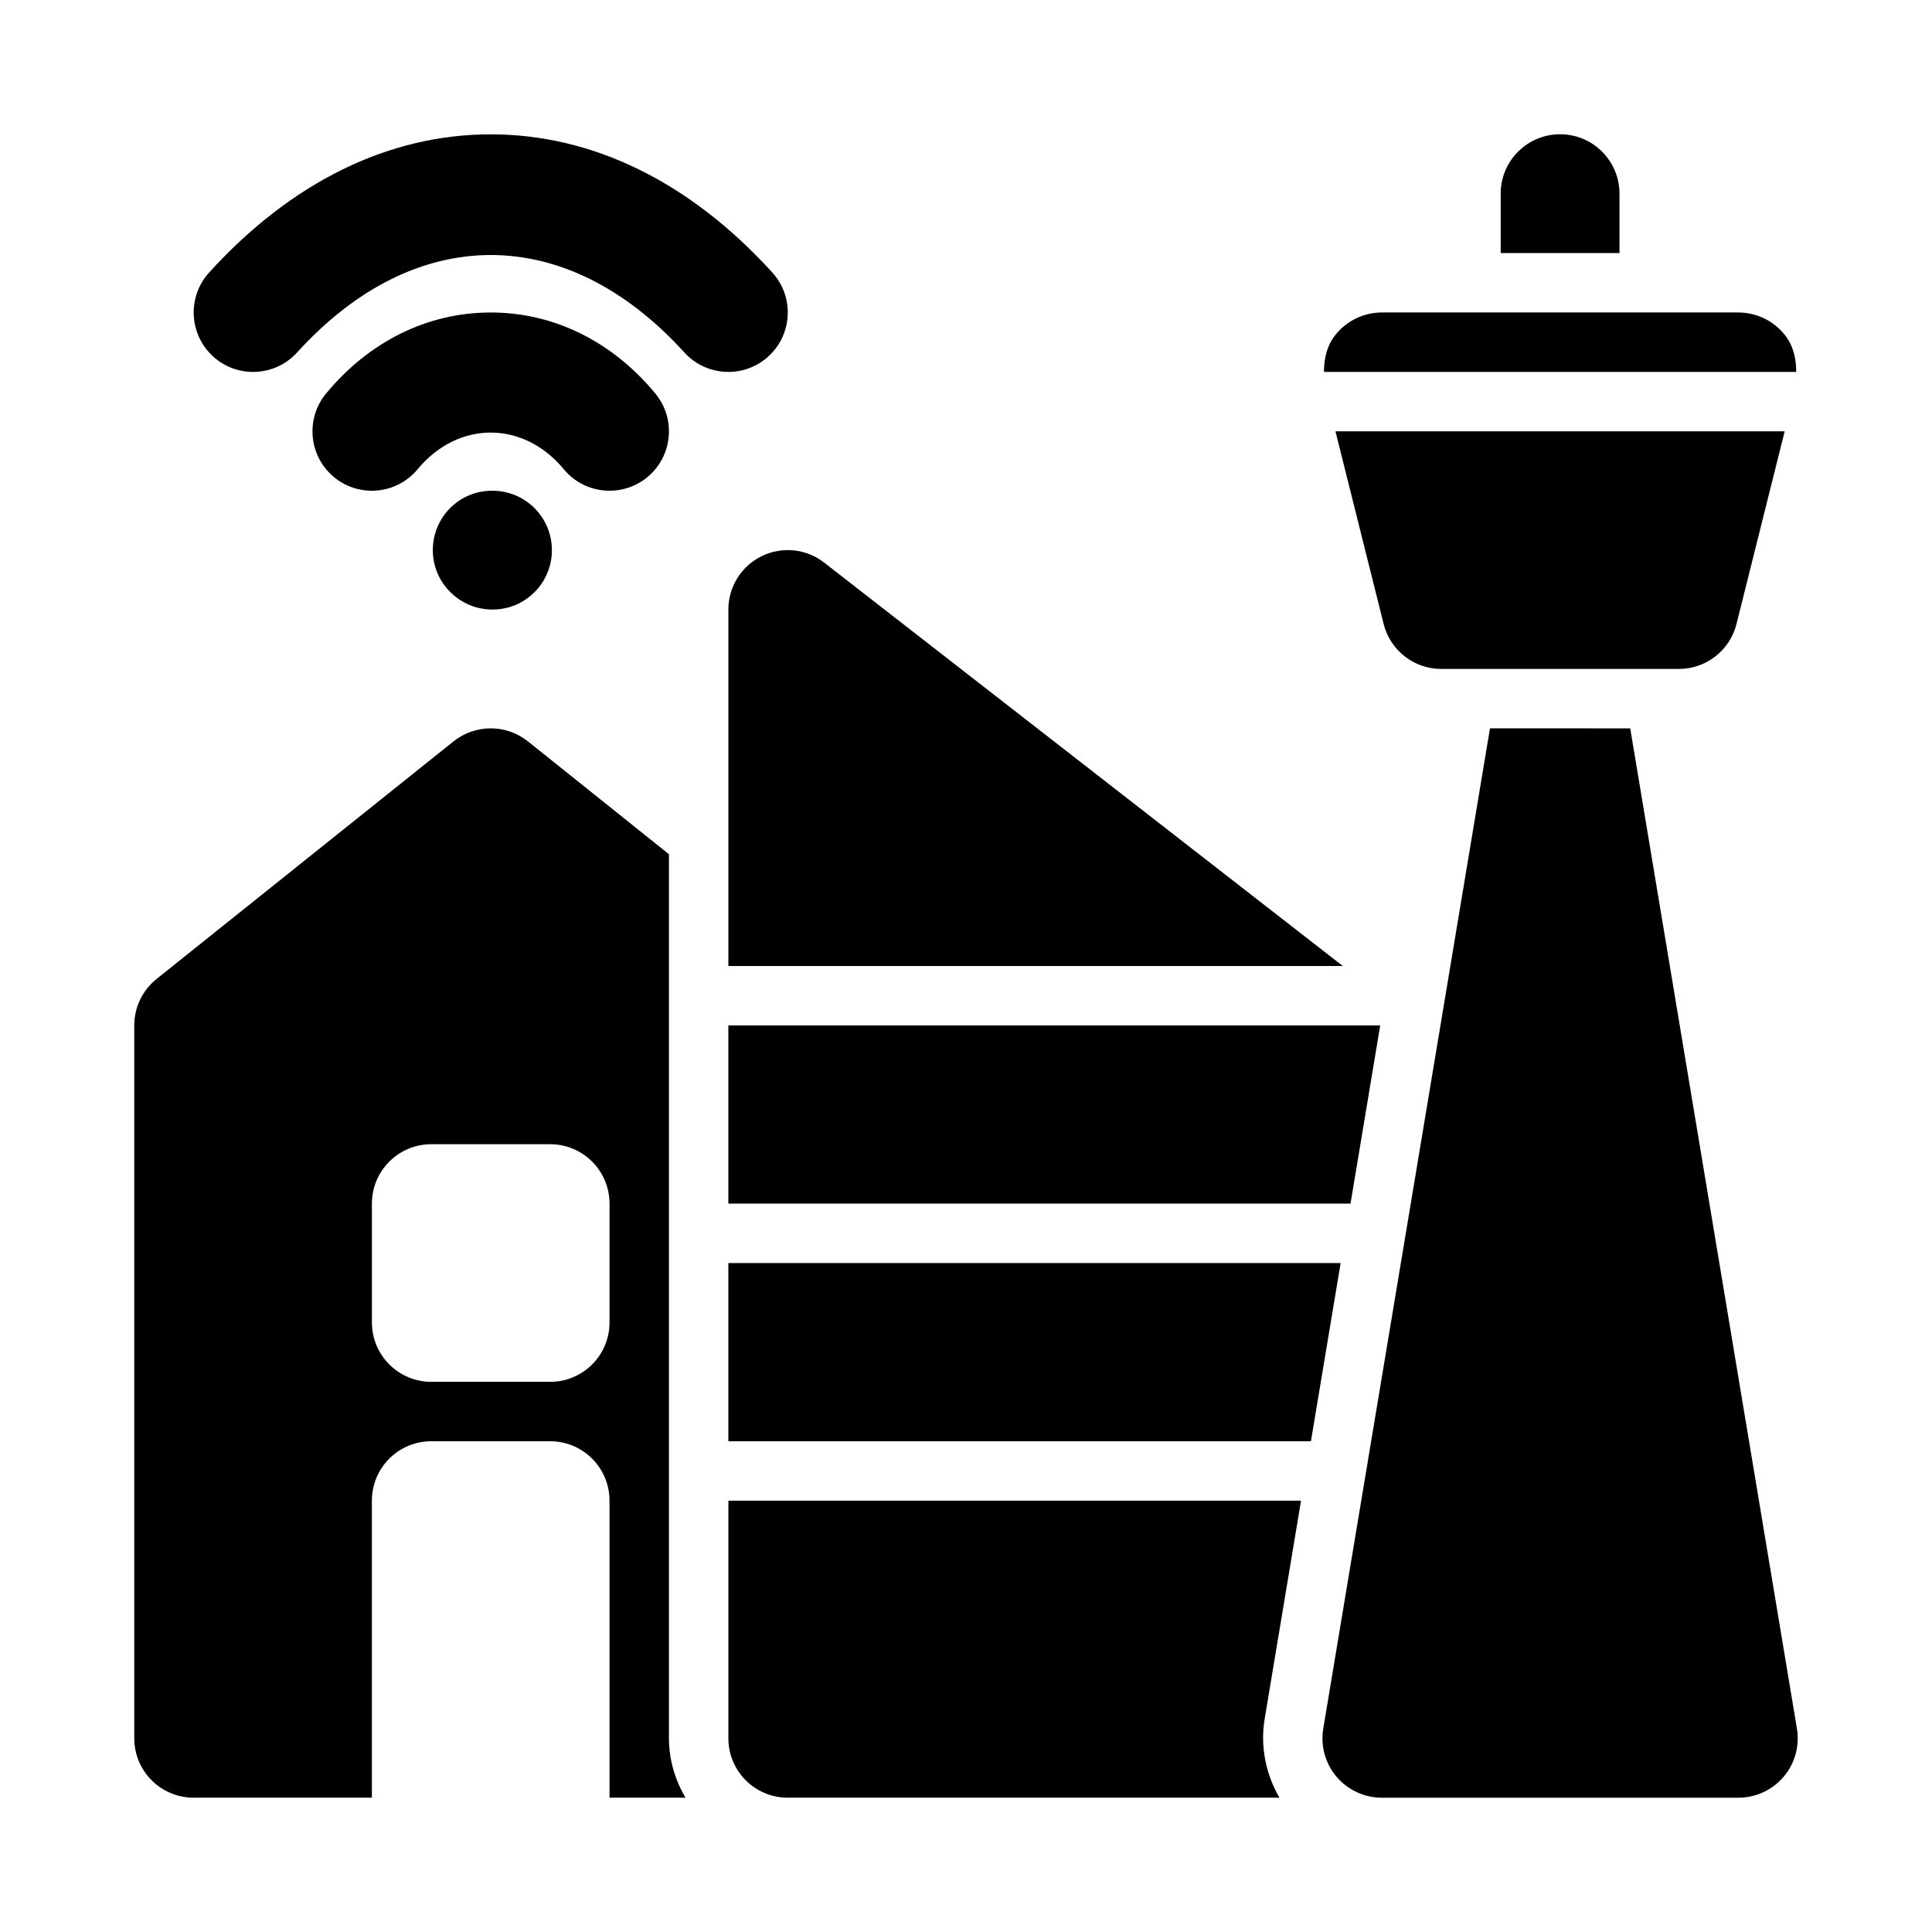 <?xml version="1.0" encoding="UTF-8"?>
<!-- Uploaded to: SVG Find, www.svgrepo.com, Generator: SVG Find Mixer Tools -->
<svg fill="#000000" width="800px" height="800px" version="1.1" viewBox="144 144 512 512" xmlns="http://www.w3.org/2000/svg">
 <g>
  <path d="m337.03 242.56c-4.289 0-8.559-1.738-11.66-5.148-31.289-34.441-71.355-34.441-102.64 0-5.836 6.426-15.809 6.914-22.242 1.059-6.434-5.844-6.91-15.805-1.07-22.246 21.781-23.973 47.586-36.625 74.633-36.625s52.852 12.652 74.629 36.625c5.844 6.441 5.367 16.406-1.07 22.246-3.012 2.738-6.801 4.09-10.574 4.09z"/>
  <path d="m305.54 274.05c-4.527 0-9.02-1.938-12.133-5.703-10.73-12.945-27.996-12.945-38.73 0-5.539 6.703-15.48 7.625-22.168 2.09-6.699-5.551-7.629-15.484-2.078-22.172 11.457-13.836 26.945-21.449 43.613-21.449s32.156 7.609 43.609 21.449c5.551 6.688 4.621 16.621-2.074 22.172-2.938 2.43-6.504 3.613-10.039 3.613z"/>
  <path d="m274.52 305.54c-8.695 0-15.82-7.043-15.82-15.742 0-8.703 6.973-15.746 15.664-15.746h0.152c8.703 0 15.742 7.043 15.742 15.742 0.004 8.703-7.035 15.746-15.738 15.746z"/>
  <path d="m573.18 211.07v-15.746c0-8.703-7.051-15.742-15.742-15.742-8.695 0-15.742 7.043-15.742 15.742v15.742z"/>
  <path d="m538.86 337.02-44.18 265.07c-0.762 4.566 0.523 9.223 3.512 12.762 2.992 3.531 7.391 5.562 12.02 5.562h94.465c4.629 0 9.023-2.031 12.016-5.566s4.273-8.195 3.512-12.762l-44.176-265.06z"/>
  <path d="m325.66 620.41c-2.715-4.648-4.383-9.984-4.383-15.742v-234.29l-37.398-29.922c-5.75-4.582-13.914-4.582-19.664 0l-78.719 62.977c-3.738 3-5.914 7.519-5.914 12.301v188.93c0 8.703 7.051 15.742 15.742 15.742h47.23v-78.719c0-8.703 7.051-15.742 15.742-15.742h31.488c8.695 0 15.742 7.043 15.742 15.742v78.719zm-35.871-110.21h-31.488c-8.695 0-15.742-7.043-15.742-15.742v-31.488c0-8.703 7.051-15.742 15.742-15.742h31.488c8.695 0 15.742 7.043 15.742 15.742v31.488c0.004 8.699-7.047 15.742-15.742 15.742z"/>
  <path d="m620.02 242.56c-0.004-3.473-0.754-6.898-2.938-9.688-2.984-3.828-7.555-6.059-12.406-6.059h-94.465c-4.852 0-9.426 2.231-12.406 6.059-2.184 2.789-2.934 6.215-2.938 9.688z"/>
  <path d="m497.91 258.3 12.762 51.047c1.754 7.012 8.047 11.93 15.273 11.93h62.977c7.227 0 13.523-4.922 15.273-11.93l12.766-51.047z"/>
  <path d="m337.02 415.74v47.234h164.88l7.871-47.234z"/>
  <path d="m479.15 599.5 9.637-57.809h-151.76v62.977c0 8.703 7.051 15.742 15.742 15.742h130.3c-3.644-6.281-5.133-13.621-3.918-20.91z"/>
  <path d="m491.41 525.95 7.871-47.23h-162.26v47.23z"/>
  <path d="m499.86 400-137.43-106.89c-4.734-3.707-11.172-4.367-16.582-1.723-5.394 2.641-8.824 8.133-8.824 14.145v94.465z"/>
 </g>
</svg>